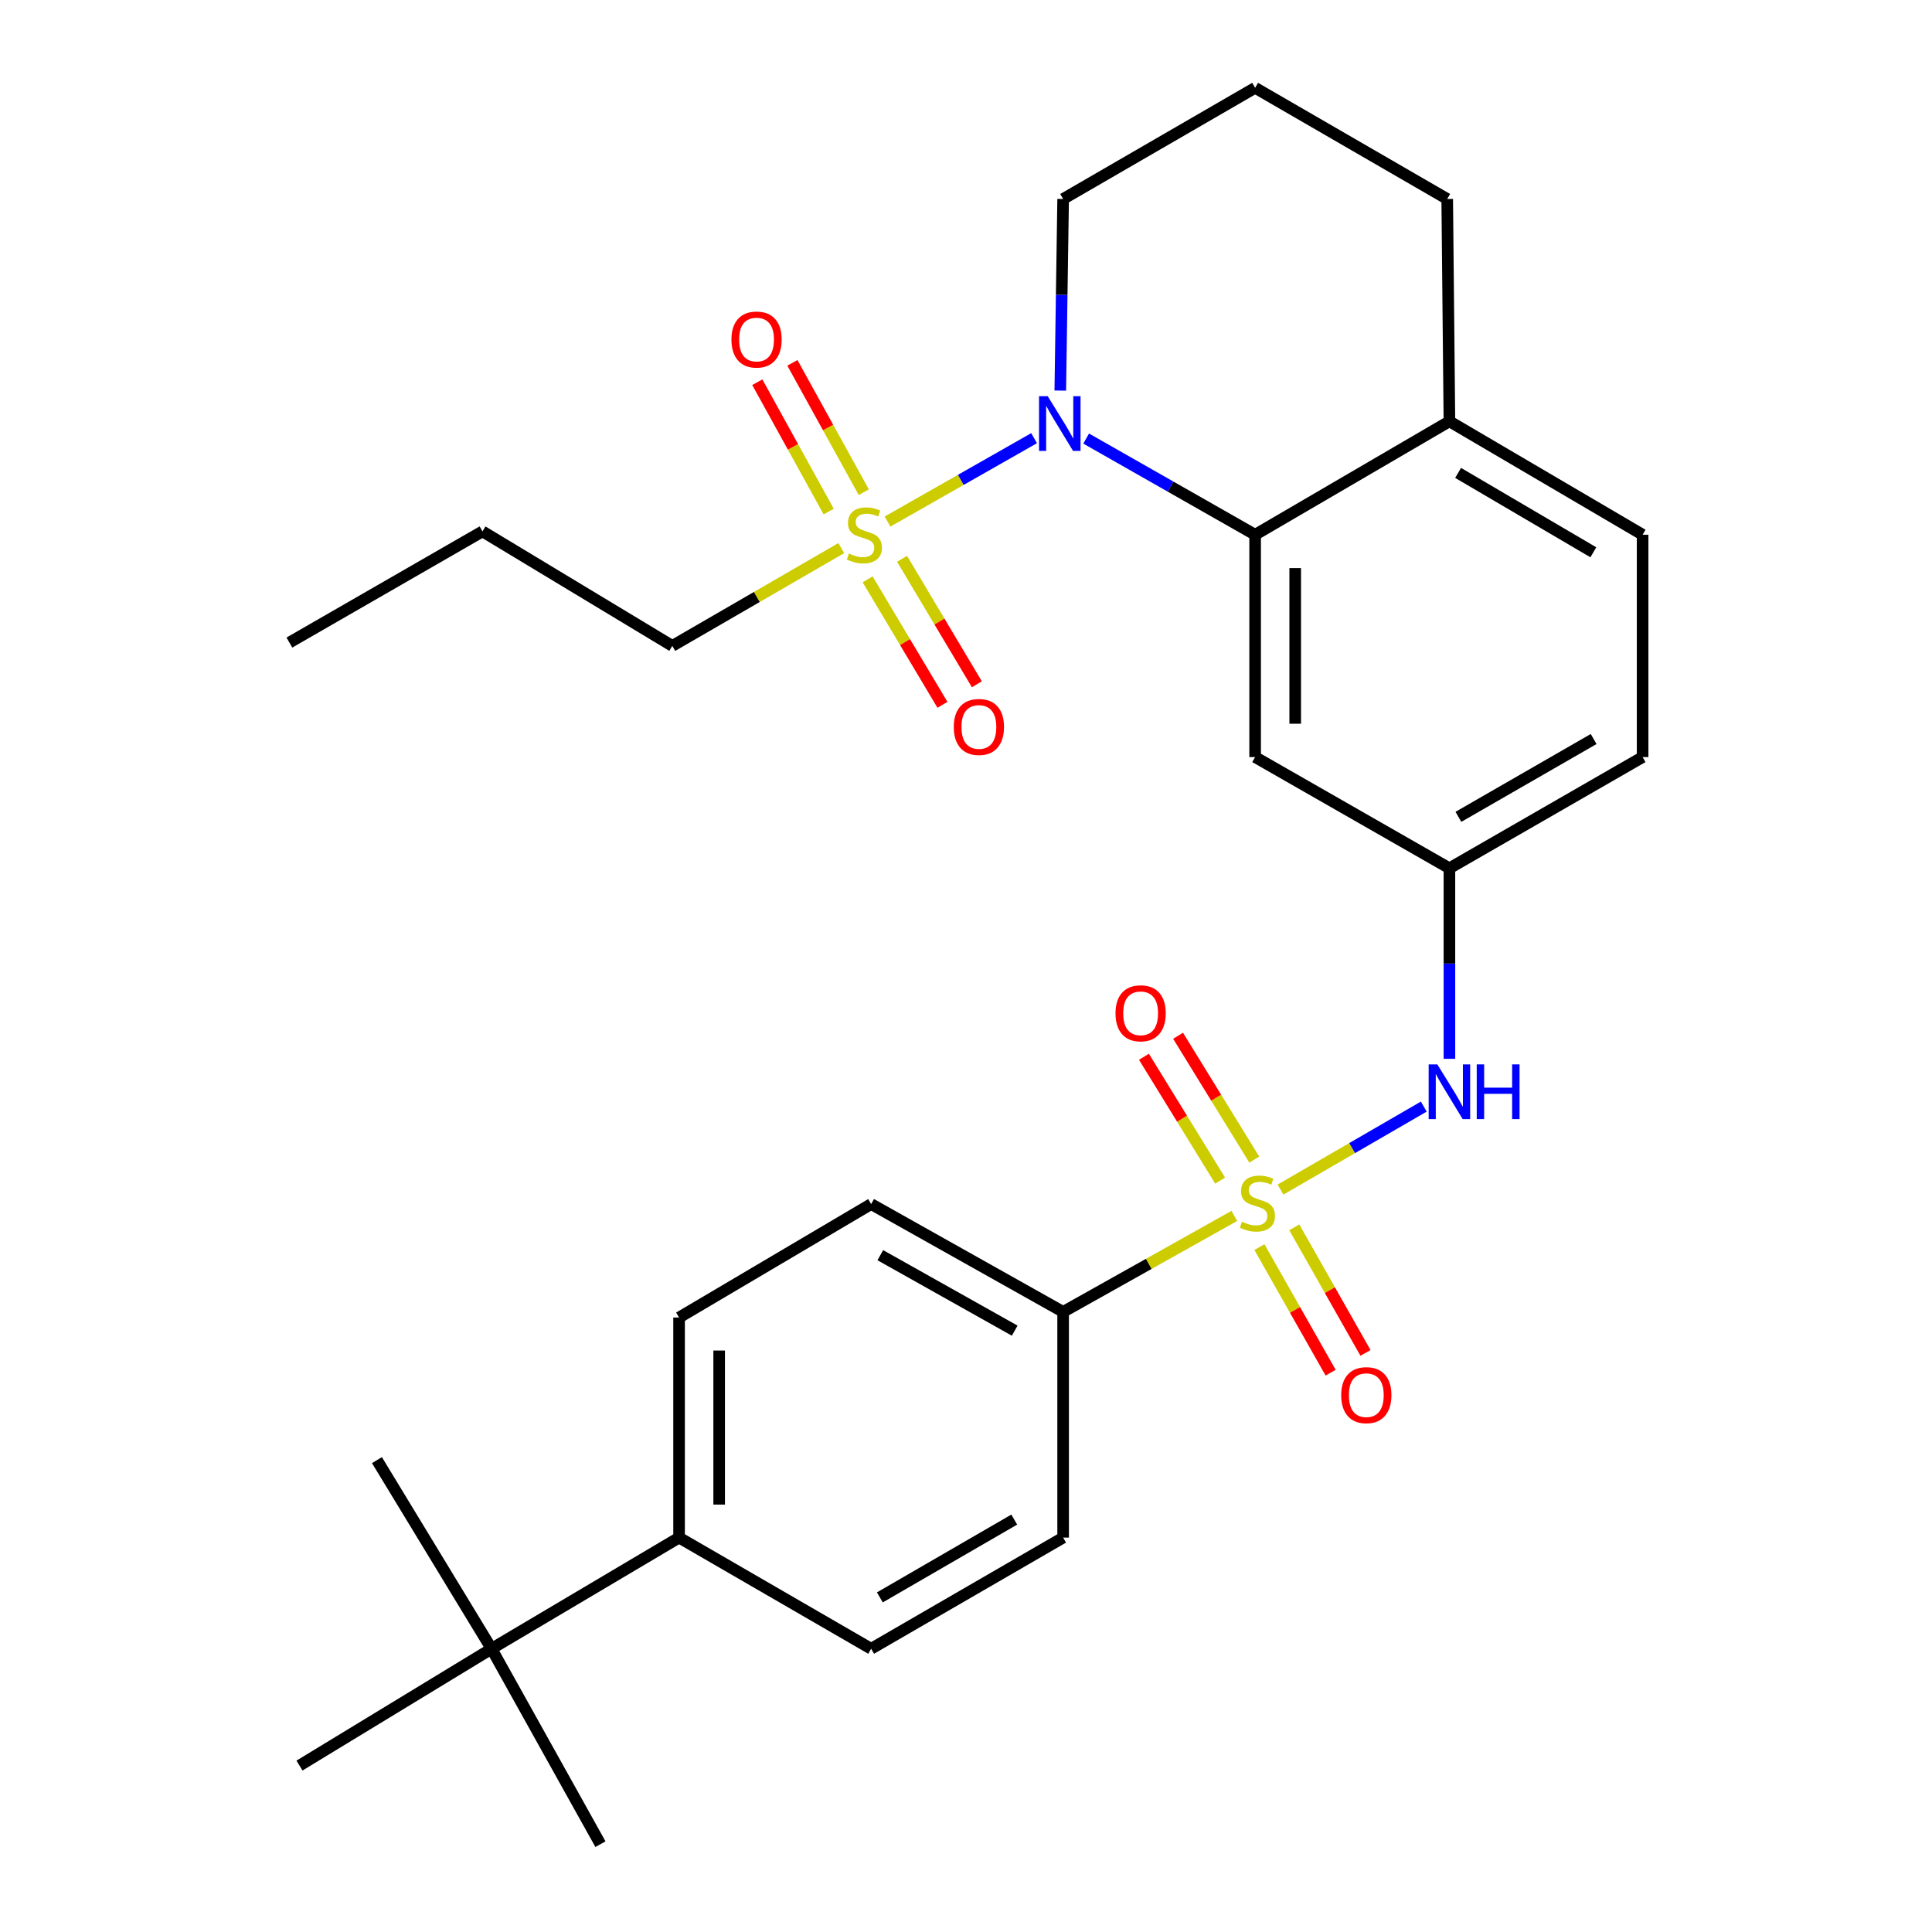 <?xml version='1.0' encoding='iso-8859-1'?>
<svg version='1.1' baseProfile='full'
              xmlns='http://www.w3.org/2000/svg'
                      xmlns:rdkit='http://www.rdkit.org/xml'
                      xmlns:xlink='http://www.w3.org/1999/xlink'
                  xml:space='preserve'
width='1000px' height='1000px' viewBox='0 0 1000 1000'>
<!-- END OF HEADER -->
<rect style='opacity:1.0;fill:#FFFFFF;stroke:none' width='1000' height='1000' x='0' y='0'> </rect>
<path class='bond-3' d='M 662.79,615.724 L 699.87,594.247' style='fill:none;fill-rule:evenodd;stroke:#CCCC00;stroke-width:6px;stroke-linecap:butt;stroke-linejoin:miter;stroke-opacity:1' />
<path class='bond-3' d='M 699.87,594.247 L 736.949,572.77' style='fill:none;fill-rule:evenodd;stroke:#0000FF;stroke-width:6px;stroke-linecap:butt;stroke-linejoin:miter;stroke-opacity:1' />
<path class='bond-4' d='M 638.877,629.354 L 594.576,654.193' style='fill:none;fill-rule:evenodd;stroke:#CCCC00;stroke-width:6px;stroke-linecap:butt;stroke-linejoin:miter;stroke-opacity:1' />
<path class='bond-4' d='M 594.576,654.193 L 550.276,679.031' style='fill:none;fill-rule:evenodd;stroke:#000000;stroke-width:6px;stroke-linecap:butt;stroke-linejoin:miter;stroke-opacity:1' />
<path class='bond-6' d='M 649.211,600.207 L 629.49,568.158' style='fill:none;fill-rule:evenodd;stroke:#CCCC00;stroke-width:6px;stroke-linecap:butt;stroke-linejoin:miter;stroke-opacity:1' />
<path class='bond-6' d='M 629.49,568.158 L 609.77,536.109' style='fill:none;fill-rule:evenodd;stroke:#FF0000;stroke-width:6px;stroke-linecap:butt;stroke-linejoin:miter;stroke-opacity:1' />
<path class='bond-6' d='M 631.541,611.079 L 611.821,579.03' style='fill:none;fill-rule:evenodd;stroke:#CCCC00;stroke-width:6px;stroke-linecap:butt;stroke-linejoin:miter;stroke-opacity:1' />
<path class='bond-6' d='M 611.821,579.03 L 592.101,546.981' style='fill:none;fill-rule:evenodd;stroke:#FF0000;stroke-width:6px;stroke-linecap:butt;stroke-linejoin:miter;stroke-opacity:1' />
<path class='bond-7' d='M 651.872,645.5 L 670.299,677.998' style='fill:none;fill-rule:evenodd;stroke:#CCCC00;stroke-width:6px;stroke-linecap:butt;stroke-linejoin:miter;stroke-opacity:1' />
<path class='bond-7' d='M 670.299,677.998 L 688.726,710.495' style='fill:none;fill-rule:evenodd;stroke:#FF0000;stroke-width:6px;stroke-linecap:butt;stroke-linejoin:miter;stroke-opacity:1' />
<path class='bond-7' d='M 669.92,635.267 L 688.347,667.765' style='fill:none;fill-rule:evenodd;stroke:#CCCC00;stroke-width:6px;stroke-linecap:butt;stroke-linejoin:miter;stroke-opacity:1' />
<path class='bond-7' d='M 688.347,667.765 L 706.774,700.262' style='fill:none;fill-rule:evenodd;stroke:#FF0000;stroke-width:6px;stroke-linecap:butt;stroke-linejoin:miter;stroke-opacity:1' />
<path class='bond-0' d='M 459.385,269.957 L 497.314,248.378' style='fill:none;fill-rule:evenodd;stroke:#CCCC00;stroke-width:6px;stroke-linecap:butt;stroke-linejoin:miter;stroke-opacity:1' />
<path class='bond-0' d='M 497.314,248.378 L 535.242,226.799' style='fill:none;fill-rule:evenodd;stroke:#0000FF;stroke-width:6px;stroke-linecap:butt;stroke-linejoin:miter;stroke-opacity:1' />
<path class='bond-8' d='M 449.085,299.865 L 468.446,332.335' style='fill:none;fill-rule:evenodd;stroke:#CCCC00;stroke-width:6px;stroke-linecap:butt;stroke-linejoin:miter;stroke-opacity:1' />
<path class='bond-8' d='M 468.446,332.335 L 487.808,364.806' style='fill:none;fill-rule:evenodd;stroke:#FF0000;stroke-width:6px;stroke-linecap:butt;stroke-linejoin:miter;stroke-opacity:1' />
<path class='bond-8' d='M 466.904,289.239 L 486.265,321.71' style='fill:none;fill-rule:evenodd;stroke:#CCCC00;stroke-width:6px;stroke-linecap:butt;stroke-linejoin:miter;stroke-opacity:1' />
<path class='bond-8' d='M 486.265,321.71 L 505.627,354.18' style='fill:none;fill-rule:evenodd;stroke:#FF0000;stroke-width:6px;stroke-linecap:butt;stroke-linejoin:miter;stroke-opacity:1' />
<path class='bond-9' d='M 447.091,254.759 L 428.616,221.285' style='fill:none;fill-rule:evenodd;stroke:#CCCC00;stroke-width:6px;stroke-linecap:butt;stroke-linejoin:miter;stroke-opacity:1' />
<path class='bond-9' d='M 428.616,221.285 L 410.142,187.811' style='fill:none;fill-rule:evenodd;stroke:#FF0000;stroke-width:6px;stroke-linecap:butt;stroke-linejoin:miter;stroke-opacity:1' />
<path class='bond-9' d='M 428.927,264.784 L 410.453,231.31' style='fill:none;fill-rule:evenodd;stroke:#CCCC00;stroke-width:6px;stroke-linecap:butt;stroke-linejoin:miter;stroke-opacity:1' />
<path class='bond-9' d='M 410.453,231.31 L 391.978,197.836' style='fill:none;fill-rule:evenodd;stroke:#FF0000;stroke-width:6px;stroke-linecap:butt;stroke-linejoin:miter;stroke-opacity:1' />
<path class='bond-19' d='M 435.444,283.696 L 391.715,309.006' style='fill:none;fill-rule:evenodd;stroke:#CCCC00;stroke-width:6px;stroke-linecap:butt;stroke-linejoin:miter;stroke-opacity:1' />
<path class='bond-19' d='M 391.715,309.006 L 347.985,334.316' style='fill:none;fill-rule:evenodd;stroke:#000000;stroke-width:6px;stroke-linecap:butt;stroke-linejoin:miter;stroke-opacity:1' />
<path class='bond-1' d='M 562.195,226.999 L 605.924,251.889' style='fill:none;fill-rule:evenodd;stroke:#0000FF;stroke-width:6px;stroke-linecap:butt;stroke-linejoin:miter;stroke-opacity:1' />
<path class='bond-1' d='M 605.924,251.889 L 649.652,276.779' style='fill:none;fill-rule:evenodd;stroke:#000000;stroke-width:6px;stroke-linecap:butt;stroke-linejoin:miter;stroke-opacity:1' />
<path class='bond-20' d='M 548.801,202.164 L 549.538,152.578' style='fill:none;fill-rule:evenodd;stroke:#0000FF;stroke-width:6px;stroke-linecap:butt;stroke-linejoin:miter;stroke-opacity:1' />
<path class='bond-20' d='M 549.538,152.578 L 550.276,102.992' style='fill:none;fill-rule:evenodd;stroke:#000000;stroke-width:6px;stroke-linecap:butt;stroke-linejoin:miter;stroke-opacity:1' />
<path class='bond-2' d='M 649.652,276.779 L 649.652,391.864' style='fill:none;fill-rule:evenodd;stroke:#000000;stroke-width:6px;stroke-linecap:butt;stroke-linejoin:miter;stroke-opacity:1' />
<path class='bond-2' d='M 670.398,294.041 L 670.398,374.601' style='fill:none;fill-rule:evenodd;stroke:#000000;stroke-width:6px;stroke-linecap:butt;stroke-linejoin:miter;stroke-opacity:1' />
<path class='bond-30' d='M 649.652,276.779 L 750.215,218.077' style='fill:none;fill-rule:evenodd;stroke:#000000;stroke-width:6px;stroke-linecap:butt;stroke-linejoin:miter;stroke-opacity:1' />
<path class='bond-10' d='M 750.215,548.035 L 750.215,498.724' style='fill:none;fill-rule:evenodd;stroke:#0000FF;stroke-width:6px;stroke-linecap:butt;stroke-linejoin:miter;stroke-opacity:1' />
<path class='bond-10' d='M 750.215,498.724 L 750.215,449.413' style='fill:none;fill-rule:evenodd;stroke:#000000;stroke-width:6px;stroke-linecap:butt;stroke-linejoin:miter;stroke-opacity:1' />
<path class='bond-14' d='M 550.276,679.031 L 550.276,795.857' style='fill:none;fill-rule:evenodd;stroke:#000000;stroke-width:6px;stroke-linecap:butt;stroke-linejoin:miter;stroke-opacity:1' />
<path class='bond-15' d='M 550.276,679.031 L 450.9,623.223' style='fill:none;fill-rule:evenodd;stroke:#000000;stroke-width:6px;stroke-linecap:butt;stroke-linejoin:miter;stroke-opacity:1' />
<path class='bond-15' d='M 525.211,688.749 L 455.648,649.683' style='fill:none;fill-rule:evenodd;stroke:#000000;stroke-width:6px;stroke-linecap:butt;stroke-linejoin:miter;stroke-opacity:1' />
<path class='bond-5' d='M 649.652,391.864 L 750.215,449.413' style='fill:none;fill-rule:evenodd;stroke:#000000;stroke-width:6px;stroke-linecap:butt;stroke-linejoin:miter;stroke-opacity:1' />
<path class='bond-21' d='M 750.215,449.413 L 850.213,391.864' style='fill:none;fill-rule:evenodd;stroke:#000000;stroke-width:6px;stroke-linecap:butt;stroke-linejoin:miter;stroke-opacity:1' />
<path class='bond-21' d='M 754.866,422.799 L 824.865,382.515' style='fill:none;fill-rule:evenodd;stroke:#000000;stroke-width:6px;stroke-linecap:butt;stroke-linejoin:miter;stroke-opacity:1' />
<path class='bond-11' d='M 750.215,218.077 L 850.213,276.779' style='fill:none;fill-rule:evenodd;stroke:#000000;stroke-width:6px;stroke-linecap:butt;stroke-linejoin:miter;stroke-opacity:1' />
<path class='bond-11' d='M 754.712,244.774 L 824.711,285.865' style='fill:none;fill-rule:evenodd;stroke:#000000;stroke-width:6px;stroke-linecap:butt;stroke-linejoin:miter;stroke-opacity:1' />
<path class='bond-23' d='M 750.215,218.077 L 749.074,102.992' style='fill:none;fill-rule:evenodd;stroke:#000000;stroke-width:6px;stroke-linecap:butt;stroke-linejoin:miter;stroke-opacity:1' />
<path class='bond-12' d='M 254.418,853.394 L 351.489,795.857' style='fill:none;fill-rule:evenodd;stroke:#000000;stroke-width:6px;stroke-linecap:butt;stroke-linejoin:miter;stroke-opacity:1' />
<path class='bond-24' d='M 254.418,853.394 L 310.791,954.545' style='fill:none;fill-rule:evenodd;stroke:#000000;stroke-width:6px;stroke-linecap:butt;stroke-linejoin:miter;stroke-opacity:1' />
<path class='bond-25' d='M 254.418,853.394 L 155.008,913.859' style='fill:none;fill-rule:evenodd;stroke:#000000;stroke-width:6px;stroke-linecap:butt;stroke-linejoin:miter;stroke-opacity:1' />
<path class='bond-26' d='M 254.418,853.394 L 195.106,755.759' style='fill:none;fill-rule:evenodd;stroke:#000000;stroke-width:6px;stroke-linecap:butt;stroke-linejoin:miter;stroke-opacity:1' />
<path class='bond-13' d='M 351.489,795.857 L 351.489,681.947' style='fill:none;fill-rule:evenodd;stroke:#000000;stroke-width:6px;stroke-linecap:butt;stroke-linejoin:miter;stroke-opacity:1' />
<path class='bond-13' d='M 372.236,778.771 L 372.236,699.034' style='fill:none;fill-rule:evenodd;stroke:#000000;stroke-width:6px;stroke-linecap:butt;stroke-linejoin:miter;stroke-opacity:1' />
<path class='bond-29' d='M 351.489,795.857 L 450.9,853.394' style='fill:none;fill-rule:evenodd;stroke:#000000;stroke-width:6px;stroke-linecap:butt;stroke-linejoin:miter;stroke-opacity:1' />
<path class='bond-16' d='M 550.276,795.857 L 450.9,853.394' style='fill:none;fill-rule:evenodd;stroke:#000000;stroke-width:6px;stroke-linecap:butt;stroke-linejoin:miter;stroke-opacity:1' />
<path class='bond-16' d='M 524.974,786.534 L 455.411,826.81' style='fill:none;fill-rule:evenodd;stroke:#000000;stroke-width:6px;stroke-linecap:butt;stroke-linejoin:miter;stroke-opacity:1' />
<path class='bond-17' d='M 450.9,623.223 L 351.489,681.947' style='fill:none;fill-rule:evenodd;stroke:#000000;stroke-width:6px;stroke-linecap:butt;stroke-linejoin:miter;stroke-opacity:1' />
<path class='bond-18' d='M 850.213,276.779 L 850.213,391.864' style='fill:none;fill-rule:evenodd;stroke:#000000;stroke-width:6px;stroke-linecap:butt;stroke-linejoin:miter;stroke-opacity:1' />
<path class='bond-27' d='M 347.985,334.316 L 249.739,275.05' style='fill:none;fill-rule:evenodd;stroke:#000000;stroke-width:6px;stroke-linecap:butt;stroke-linejoin:miter;stroke-opacity:1' />
<path class='bond-31' d='M 550.276,102.992 L 649.652,45.455' style='fill:none;fill-rule:evenodd;stroke:#000000;stroke-width:6px;stroke-linecap:butt;stroke-linejoin:miter;stroke-opacity:1' />
<path class='bond-22' d='M 649.652,45.455 L 749.074,102.992' style='fill:none;fill-rule:evenodd;stroke:#000000;stroke-width:6px;stroke-linecap:butt;stroke-linejoin:miter;stroke-opacity:1' />
<path class='bond-28' d='M 249.739,275.05 L 149.787,332.587' style='fill:none;fill-rule:evenodd;stroke:#000000;stroke-width:6px;stroke-linecap:butt;stroke-linejoin:miter;stroke-opacity:1' />
<path  class='atom-0' d='M 642.839 632.367
Q 643.159 632.487, 644.479 633.047
Q 645.799 633.607, 647.239 633.967
Q 648.719 634.287, 650.159 634.287
Q 652.839 634.287, 654.399 633.007
Q 655.959 631.687, 655.959 629.407
Q 655.959 627.847, 655.159 626.887
Q 654.399 625.927, 653.199 625.407
Q 651.999 624.887, 649.999 624.287
Q 647.479 623.527, 645.959 622.807
Q 644.479 622.087, 643.399 620.567
Q 642.359 619.047, 642.359 616.487
Q 642.359 612.927, 644.759 610.727
Q 647.199 608.527, 651.999 608.527
Q 655.279 608.527, 658.999 610.087
L 658.079 613.167
Q 654.679 611.767, 652.119 611.767
Q 649.359 611.767, 647.839 612.927
Q 646.319 614.047, 646.359 616.007
Q 646.359 617.527, 647.119 618.447
Q 647.919 619.367, 649.039 619.887
Q 650.199 620.407, 652.119 621.007
Q 654.679 621.807, 656.199 622.607
Q 657.719 623.407, 658.799 625.047
Q 659.919 626.647, 659.919 629.407
Q 659.919 633.327, 657.279 635.447
Q 654.679 637.527, 650.319 637.527
Q 647.799 637.527, 645.879 636.967
Q 643.999 636.447, 641.759 635.527
L 642.839 632.367
' fill='#CCCC00'/>
<path  class='atom-1' d='M 439.396 286.499
Q 439.716 286.619, 441.036 287.179
Q 442.356 287.739, 443.796 288.099
Q 445.276 288.419, 446.716 288.419
Q 449.396 288.419, 450.956 287.139
Q 452.516 285.819, 452.516 283.539
Q 452.516 281.979, 451.716 281.019
Q 450.956 280.059, 449.756 279.539
Q 448.556 279.019, 446.556 278.419
Q 444.036 277.659, 442.516 276.939
Q 441.036 276.219, 439.956 274.699
Q 438.916 273.179, 438.916 270.619
Q 438.916 267.059, 441.316 264.859
Q 443.756 262.659, 448.556 262.659
Q 451.836 262.659, 455.556 264.219
L 454.636 267.299
Q 451.236 265.899, 448.676 265.899
Q 445.916 265.899, 444.396 267.059
Q 442.876 268.179, 442.916 270.139
Q 442.916 271.659, 443.676 272.579
Q 444.476 273.499, 445.596 274.019
Q 446.756 274.539, 448.676 275.139
Q 451.236 275.939, 452.756 276.739
Q 454.276 277.539, 455.356 279.179
Q 456.476 280.779, 456.476 283.539
Q 456.476 287.459, 453.836 289.579
Q 451.236 291.659, 446.876 291.659
Q 444.356 291.659, 442.436 291.099
Q 440.556 290.579, 438.316 289.659
L 439.396 286.499
' fill='#CCCC00'/>
<path  class='atom-2' d='M 542.287 205.07
L 551.567 220.07
Q 552.487 221.55, 553.967 224.23
Q 555.447 226.91, 555.527 227.07
L 555.527 205.07
L 559.287 205.07
L 559.287 233.39
L 555.407 233.39
L 545.447 216.99
Q 544.287 215.07, 543.047 212.87
Q 541.847 210.67, 541.487 209.99
L 541.487 233.39
L 537.807 233.39
L 537.807 205.07
L 542.287 205.07
' fill='#0000FF'/>
<path  class='atom-4' d='M 743.955 550.927
L 753.235 565.927
Q 754.155 567.407, 755.635 570.087
Q 757.115 572.767, 757.195 572.927
L 757.195 550.927
L 760.955 550.927
L 760.955 579.247
L 757.075 579.247
L 747.115 562.847
Q 745.955 560.927, 744.715 558.727
Q 743.515 556.527, 743.155 555.847
L 743.155 579.247
L 739.475 579.247
L 739.475 550.927
L 743.955 550.927
' fill='#0000FF'/>
<path  class='atom-4' d='M 764.355 550.927
L 768.195 550.927
L 768.195 562.967
L 782.675 562.967
L 782.675 550.927
L 786.515 550.927
L 786.515 579.247
L 782.675 579.247
L 782.675 566.167
L 768.195 566.167
L 768.195 579.247
L 764.355 579.247
L 764.355 550.927
' fill='#0000FF'/>
<path  class='atom-7' d='M 577.386 524.48
Q 577.386 517.68, 580.746 513.88
Q 584.106 510.08, 590.386 510.08
Q 596.666 510.08, 600.026 513.88
Q 603.386 517.68, 603.386 524.48
Q 603.386 531.36, 599.986 535.28
Q 596.586 539.16, 590.386 539.16
Q 584.146 539.16, 580.746 535.28
Q 577.386 531.4, 577.386 524.48
M 590.386 535.96
Q 594.706 535.96, 597.026 533.08
Q 599.386 530.16, 599.386 524.48
Q 599.386 518.92, 597.026 516.12
Q 594.706 513.28, 590.386 513.28
Q 586.066 513.28, 583.706 516.08
Q 581.386 518.88, 581.386 524.48
Q 581.386 530.2, 583.706 533.08
Q 586.066 535.96, 590.386 535.96
' fill='#FF0000'/>
<path  class='atom-8' d='M 694.2 722.126
Q 694.2 715.326, 697.56 711.526
Q 700.92 707.726, 707.2 707.726
Q 713.48 707.726, 716.84 711.526
Q 720.2 715.326, 720.2 722.126
Q 720.2 729.006, 716.8 732.926
Q 713.4 736.806, 707.2 736.806
Q 700.96 736.806, 697.56 732.926
Q 694.2 729.046, 694.2 722.126
M 707.2 733.606
Q 711.52 733.606, 713.84 730.726
Q 716.2 727.806, 716.2 722.126
Q 716.2 716.566, 713.84 713.766
Q 711.52 710.926, 707.2 710.926
Q 702.88 710.926, 700.52 713.726
Q 698.2 716.526, 698.2 722.126
Q 698.2 727.846, 700.52 730.726
Q 702.88 733.606, 707.2 733.606
' fill='#FF0000'/>
<path  class='atom-9' d='M 493.673 376.269
Q 493.673 369.469, 497.033 365.669
Q 500.393 361.869, 506.673 361.869
Q 512.953 361.869, 516.313 365.669
Q 519.673 369.469, 519.673 376.269
Q 519.673 383.149, 516.273 387.069
Q 512.873 390.949, 506.673 390.949
Q 500.433 390.949, 497.033 387.069
Q 493.673 383.189, 493.673 376.269
M 506.673 387.749
Q 510.993 387.749, 513.313 384.869
Q 515.673 381.949, 515.673 376.269
Q 515.673 370.709, 513.313 367.909
Q 510.993 365.069, 506.673 365.069
Q 502.353 365.069, 499.993 367.869
Q 497.673 370.669, 497.673 376.269
Q 497.673 381.989, 499.993 384.869
Q 502.353 387.749, 506.673 387.749
' fill='#FF0000'/>
<path  class='atom-10' d='M 378.588 175.742
Q 378.588 168.942, 381.948 165.142
Q 385.308 161.342, 391.588 161.342
Q 397.868 161.342, 401.228 165.142
Q 404.588 168.942, 404.588 175.742
Q 404.588 182.622, 401.188 186.542
Q 397.788 190.422, 391.588 190.422
Q 385.348 190.422, 381.948 186.542
Q 378.588 182.662, 378.588 175.742
M 391.588 187.222
Q 395.908 187.222, 398.228 184.342
Q 400.588 181.422, 400.588 175.742
Q 400.588 170.182, 398.228 167.382
Q 395.908 164.542, 391.588 164.542
Q 387.268 164.542, 384.908 167.342
Q 382.588 170.142, 382.588 175.742
Q 382.588 181.462, 384.908 184.342
Q 387.268 187.222, 391.588 187.222
' fill='#FF0000'/>
</svg>
